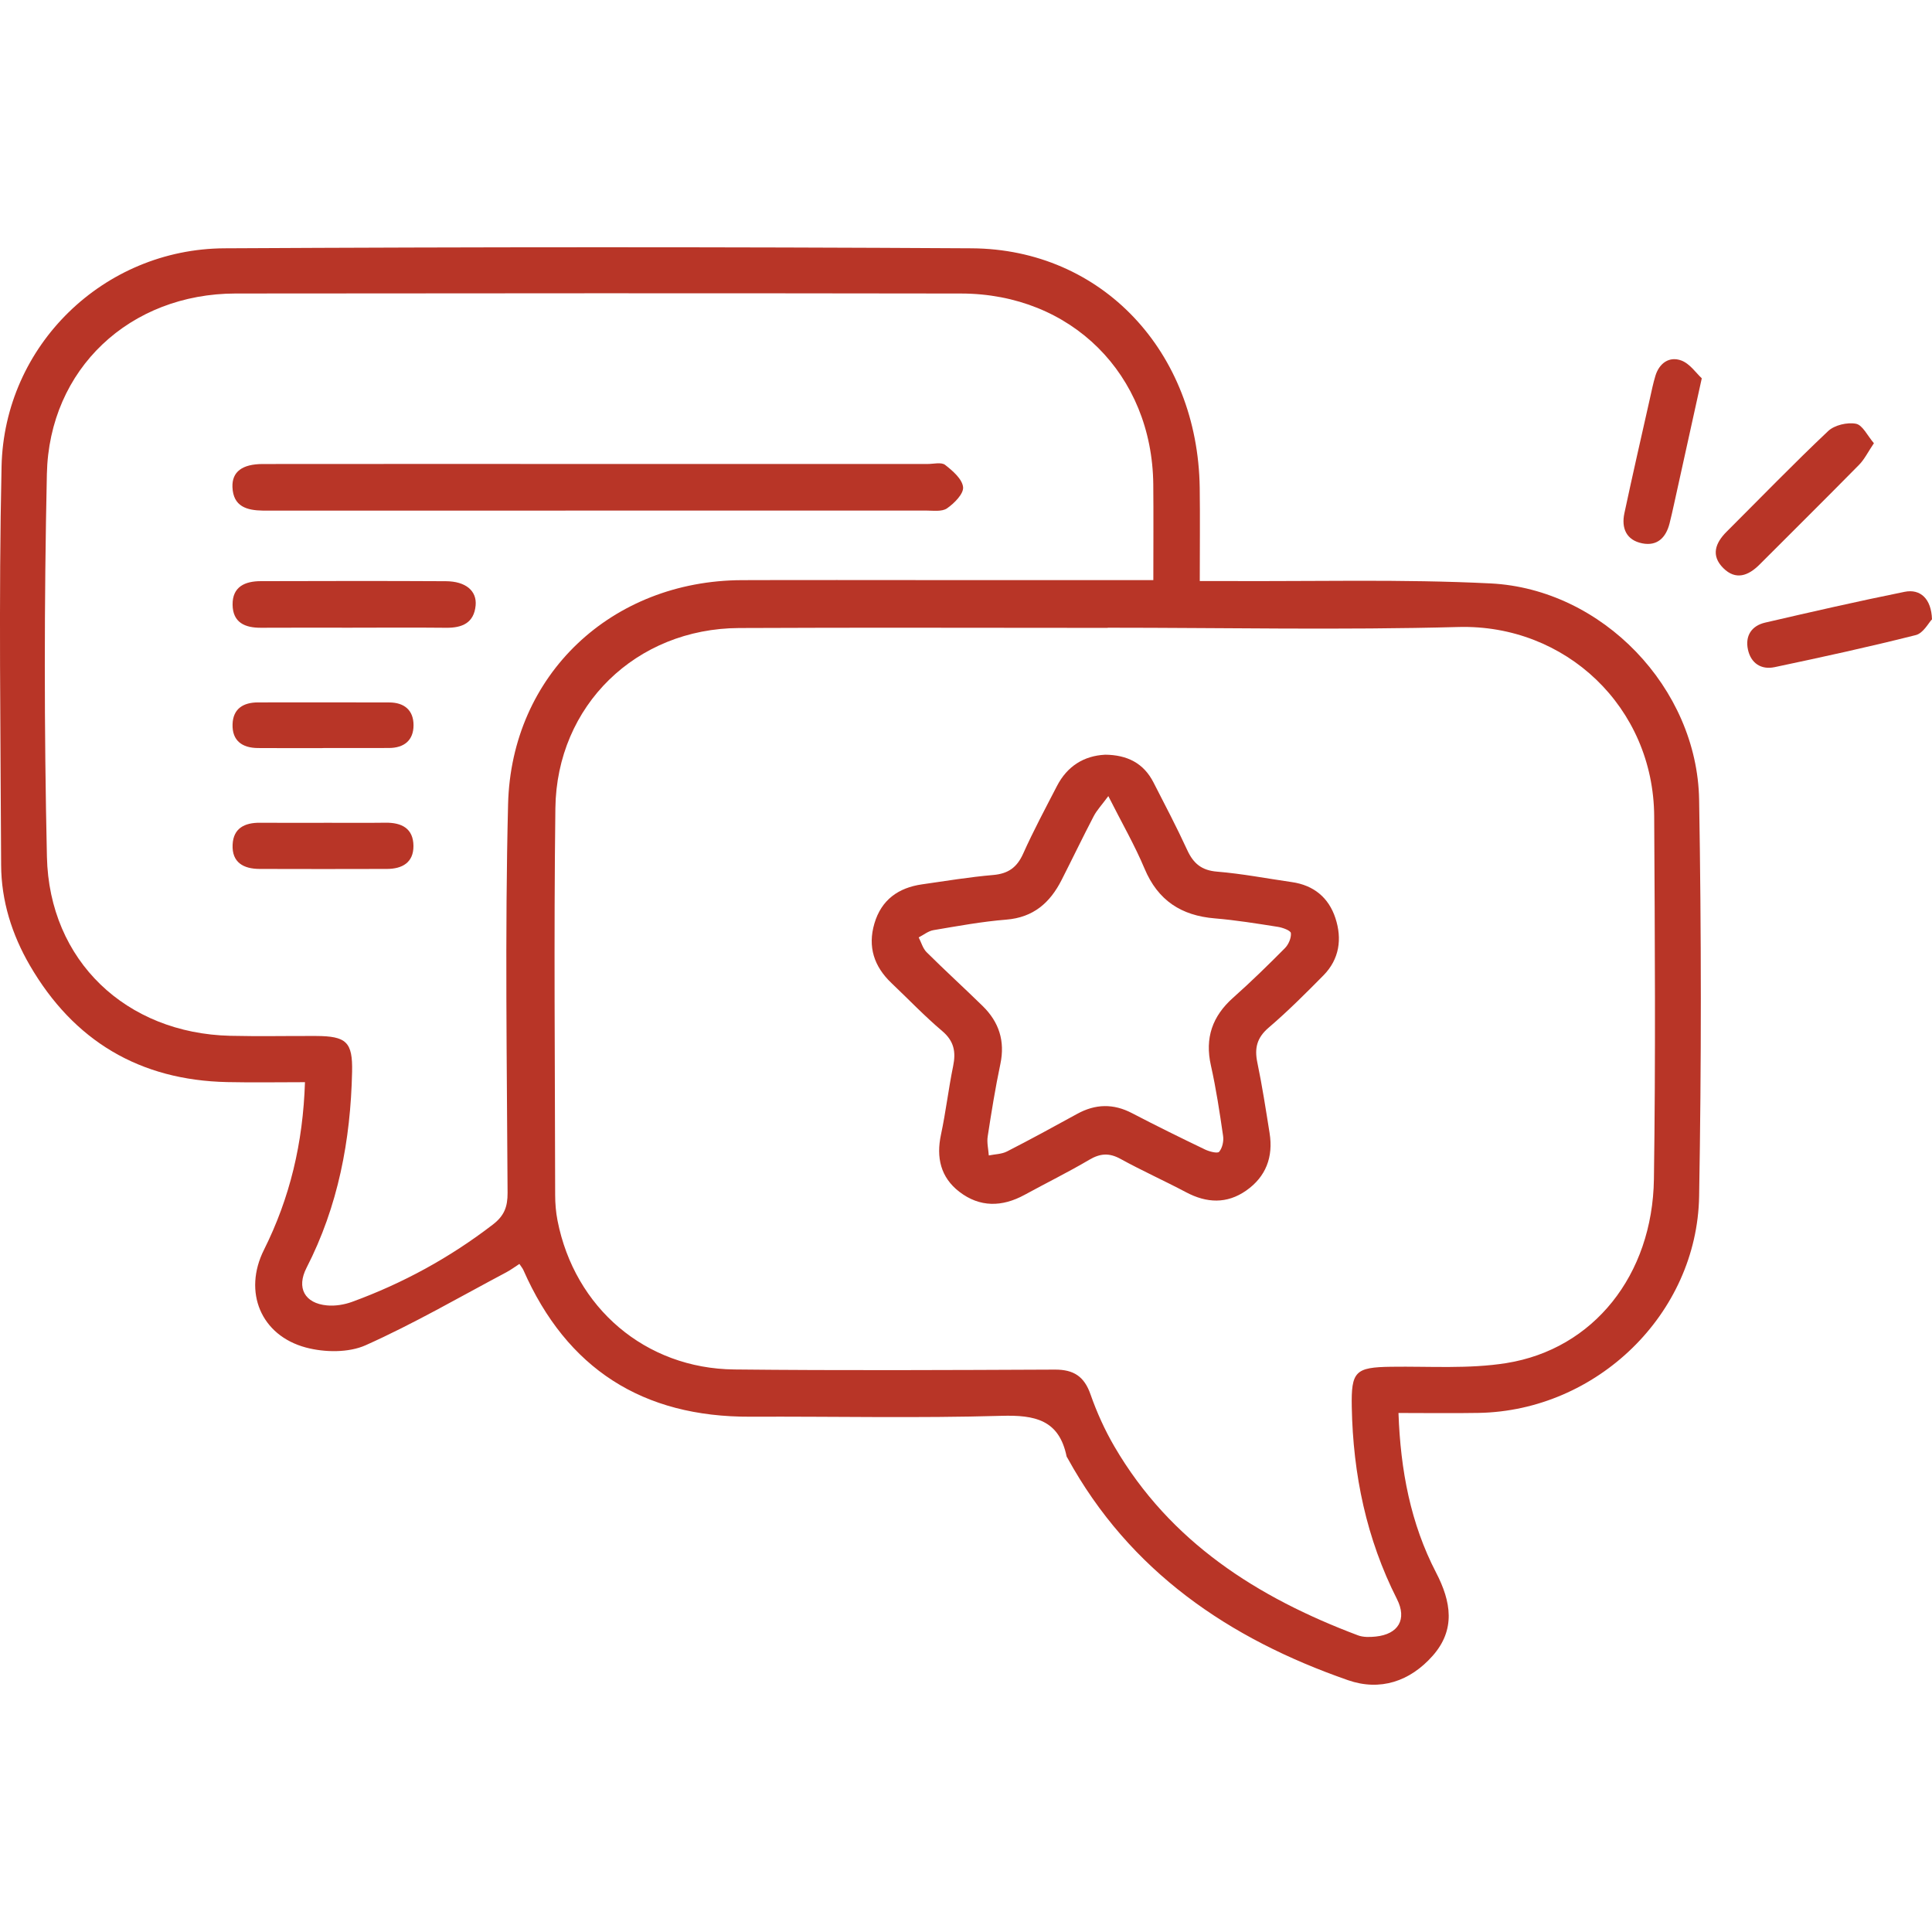 <?xml version="1.0" encoding="UTF-8"?>
<svg xmlns="http://www.w3.org/2000/svg" id="Layer_1" viewBox="0 0 1080 1080">
  <defs>
    <style>
      .cls-1 {
        fill: #b83527;
      }
    </style>
  </defs>
  <path class="cls-1" d="M781.76,789.88c1.13,32.14,6.79,61.78,21.03,89.23,8.39,16.17,11.04,31.84-1.92,46.49-12.69,14.34-29.37,19.9-47.4,13.61-66.48-23.16-121.91-60.75-156.71-124.13-.18-.32-.46-.63-.53-.97-4.2-20.43-17.71-23.19-36.42-22.65-46.74,1.36-93.55.29-140.33.49-60.2.26-102.6-26.76-126.9-81.97-.42-.96-1.15-1.79-2.23-3.43-2.52,1.62-4.77,3.32-7.24,4.63-26.13,13.85-51.78,28.78-78.72,40.82-9.53,4.26-22.93,4.06-33.33,1.29-25.29-6.74-35.25-31.14-23.52-54.59,14.53-29.06,21.84-59.69,22.94-93.75-14.8,0-29.12.26-43.43-.05-48.97-1.04-85.82-23-110.37-65.23-10.02-17.24-15.97-36.11-16.05-56.14-.29-74.26-1.4-148.56.24-222.78,1.5-67.62,57.01-121.57,124.56-121.94,139.23-.75,278.46-.82,417.69,0,72.92.43,126.47,57.83,127.53,133.9.23,16.69.03,33.39.03,52.1,4.85,0,9.1-.02,13.35,0,49.74.29,99.57-1.15,149.2,1.33,62.48,3.12,115.53,58.46,116.59,120.93,1.26,73.88,1.29,147.81,0,221.68-1.16,65.9-57.32,119.9-123.24,121.08-14.74.26-29.48.04-44.82.04ZM619.21,350.9v.09c-68.68,0-137.36-.25-206.04.08-57.52.27-101.99,43.27-102.71,100.76-.9,72.02-.21,144.07-.12,216.11,0,4.8.4,9.67,1.32,14.37,9.58,48.8,49.14,82.7,98.77,83.23,59.76.64,119.54.34,179.31.08,10.46-.04,16.36,3.82,19.85,13.81,3.53,10.09,8.02,20.02,13.41,29.25,31.16,53.38,79.92,84.34,136.12,105.49,2.98,1.12,6.64,1.02,9.9.68,12.7-1.3,17.61-9.64,11.91-20.9-17.09-33.77-24.57-69.73-25.28-107.34-.38-20.04,1.94-22.3,22.01-22.58,21.51-.31,43.39,1.31,64.44-2.06,48.64-7.8,81.67-49.14,82.45-102.87.98-67.57.52-135.16.15-202.74-.33-61.03-49.5-107.49-109.49-105.86-65.29,1.77-130.67.4-196.01.4ZM644.72,324.29c0-18.72.14-36.1-.03-53.47-.59-61.47-45.79-106.65-107.44-106.74-135.17-.2-270.33-.17-405.5-.01-59.09.07-104.3,42.06-105.55,100.96-1.52,71.28-1.55,142.64.03,213.91,1.29,58.19,44.29,98.68,102.46,100.08,15.96.38,31.93.04,47.9.1,17.09.06,20.59,3.4,20.23,20.02-.82,38.3-7.81,75.17-25.48,109.6-5.73,11.17-1.05,19.83,11.44,20.99,4.61.43,9.69-.4,14.07-2,28.41-10.38,54.65-24.72,78.69-43.22,6.27-4.83,8.24-9.8,8.2-17.7-.35-72.42-1.52-144.87.28-217.25,1.81-72.53,58.03-124.98,130.66-125.25,35.65-.13,71.3-.03,106.95-.03,40.46,0,80.91,0,123.08,0Z"></path>
  <path class="cls-1" d="M1047.53,247.76c-3.35,4.96-5.29,9.01-8.26,12.03-18.43,18.72-37.1,37.2-55.66,55.79-6.28,6.29-13.31,8.96-20.32,1.95-6.99-6.99-4.42-14.01,1.91-20.32,18.86-18.81,37.39-37.97,56.75-56.25,3.54-3.34,10.71-5.01,15.55-4.08,3.73.72,6.44,6.73,10.03,10.89Z"></path>
  <path class="cls-1" d="M1080,346.19c-1.87,1.92-4.85,7.76-9.05,8.82-26.15,6.61-52.53,12.36-78.93,17.93-7.55,1.59-13.29-2.22-14.92-9.87-1.63-7.66,2.04-13.27,9.64-15.03,25.93-6,51.87-11.95,77.95-17.21,8.82-1.78,14.94,3.9,15.3,15.36Z"></path>
  <path class="cls-1" d="M951.31,211.46c-5.66,25.67-10.58,48.05-15.53,70.43-.8,3.61-1.59,7.22-2.51,10.8-2.02,7.86-6.86,12.7-15.22,11.05-8.94-1.77-11.79-8.5-10-16.87,4.55-21.33,9.43-42.6,14.21-63.88.97-4.33,1.84-8.7,3.13-12.93,2.18-7.13,7.79-10.97,14.41-8.56,4.86,1.76,8.41,7.15,11.5,9.97Z"></path>
  <path class="cls-1" d="M617.6,421.88c12.67.08,21.73,4.83,27.19,15.47,6.42,12.53,12.98,25.01,18.86,37.8,3.44,7.49,7.99,11.39,16.66,12.1,14.02,1.15,27.9,3.85,41.85,5.85,12.23,1.75,20.59,8.68,24.34,20.12,3.82,11.63,2.25,22.97-6.71,32.05-9.9,10.03-19.9,20.04-30.6,29.19-6.57,5.62-8.01,11.45-6.33,19.51,2.73,13.06,4.74,26.27,6.85,39.45,2.12,13.28-2.01,24.38-13.09,32.12-10.77,7.53-22.06,7.05-33.57.95-12.11-6.42-24.66-12.04-36.67-18.65-6.3-3.47-11.34-3.14-17.46.47-11.8,6.96-24.13,13.03-36.17,19.61-12.58,6.88-25.08,7.08-36.52-1.74-10.39-8.02-12.97-19.08-10.22-31.93,2.71-12.68,4.19-25.62,6.8-38.32,1.63-7.96.5-13.99-6.15-19.61-9.9-8.37-18.89-17.82-28.31-26.76-9.74-9.25-13.4-20.28-9.56-33.32,3.9-13.24,13.39-20,26.66-21.89,13.21-1.88,26.41-4.08,39.7-5.22,8.43-.72,13.34-4.22,16.8-11.94,5.75-12.84,12.42-25.28,18.88-37.79,5.77-11.18,15.14-16.89,26.77-17.5ZM619.57,445.01c-3.76,5.1-6.45,7.92-8.18,11.24-6.17,11.83-11.94,23.85-17.99,35.74-6.45,12.68-15.76,20.88-30.89,22.09-13.64,1.09-27.18,3.6-40.71,5.88-2.9.49-5.51,2.66-8.25,4.06,1.45,2.79,2.31,6.17,4.44,8.28,10.26,10.2,20.97,19.94,31.31,30.06,9.14,8.93,12.62,19.58,9.91,32.43-2.83,13.41-5.01,26.97-7.09,40.52-.53,3.42.38,7.05.62,10.59,3.41-.7,7.18-.7,10.17-2.23,13.19-6.75,26.21-13.85,39.2-20.99,10.23-5.63,20.28-5.86,30.73-.4,13.47,7.03,27.11,13.73,40.8,20.31,2.42,1.16,6.96,2.33,7.87,1.26,1.78-2.11,2.63-5.93,2.21-8.81-1.92-13.2-3.9-26.43-6.82-39.43-3.46-15.39.79-27.55,12.44-37.9,9.98-8.87,19.54-18.22,28.94-27.7,2.03-2.05,3.6-5.7,3.33-8.41-.14-1.43-4.6-3.07-7.29-3.49-11.71-1.84-23.45-3.75-35.26-4.73-18.75-1.56-31.78-10.01-39.25-27.8-5.52-13.15-12.71-25.6-20.26-40.56Z"></path>
  <path class="cls-1" d="M333.82,259.36c61.57,0,123.14,0,184.71.01,3.33,0,7.67-1.14,9.79.5,4.23,3.29,9.57,7.9,10.05,12.43.39,3.72-4.93,9.07-8.98,11.87-2.89,2-7.88,1.23-11.93,1.23-122.03.05-244.05.04-366.08.04-1.48,0-2.97,0-4.45-.01-8.95-.13-16.57-2.25-16.99-13.13-.33-8.54,5.44-12.9,16.93-12.91,54.15-.06,108.3-.03,162.45-.03,8.16,0,16.32,0,24.48,0Z"></path>
  <path class="cls-1" d="M197.08,350.89c-17.07,0-34.14-.07-51.21.03-8.96.06-15.73-2.91-15.85-12.89-.12-10.13,7.01-13.14,15.72-13.16,34.51-.1,69.03-.16,103.54.03,11.02.06,17.37,5.37,16.6,13.57-.92,9.8-7.57,12.56-16.47,12.46-17.44-.18-34.89-.05-52.33-.05Z"></path>
  <path class="cls-1" d="M180.95,459.94c11.49,0,22.99.12,34.48-.04,9.09-.13,15.64,3.18,15.69,13.02.05,9.26-6.29,12.8-14.81,12.82-23.73.07-47.45.08-71.18,0-8.96-.03-15.57-3.56-15.1-13.59.43-9.26,6.81-12.3,15.34-12.23,11.86.11,23.73.03,35.59.03Z"></path>
  <path class="cls-1" d="M180.81,418.19c-12.23,0-24.46.08-36.69-.03-8.73-.08-14.42-4.08-14.12-13.34.29-8.7,6.06-12.15,14.19-12.17,24.46-.04,48.92-.04,73.38.02,8.41.02,13.62,4.34,13.6,12.76-.02,8.44-5.28,12.66-13.67,12.7-12.23.06-24.46.01-36.69.01v.04Z"></path>
</svg>
